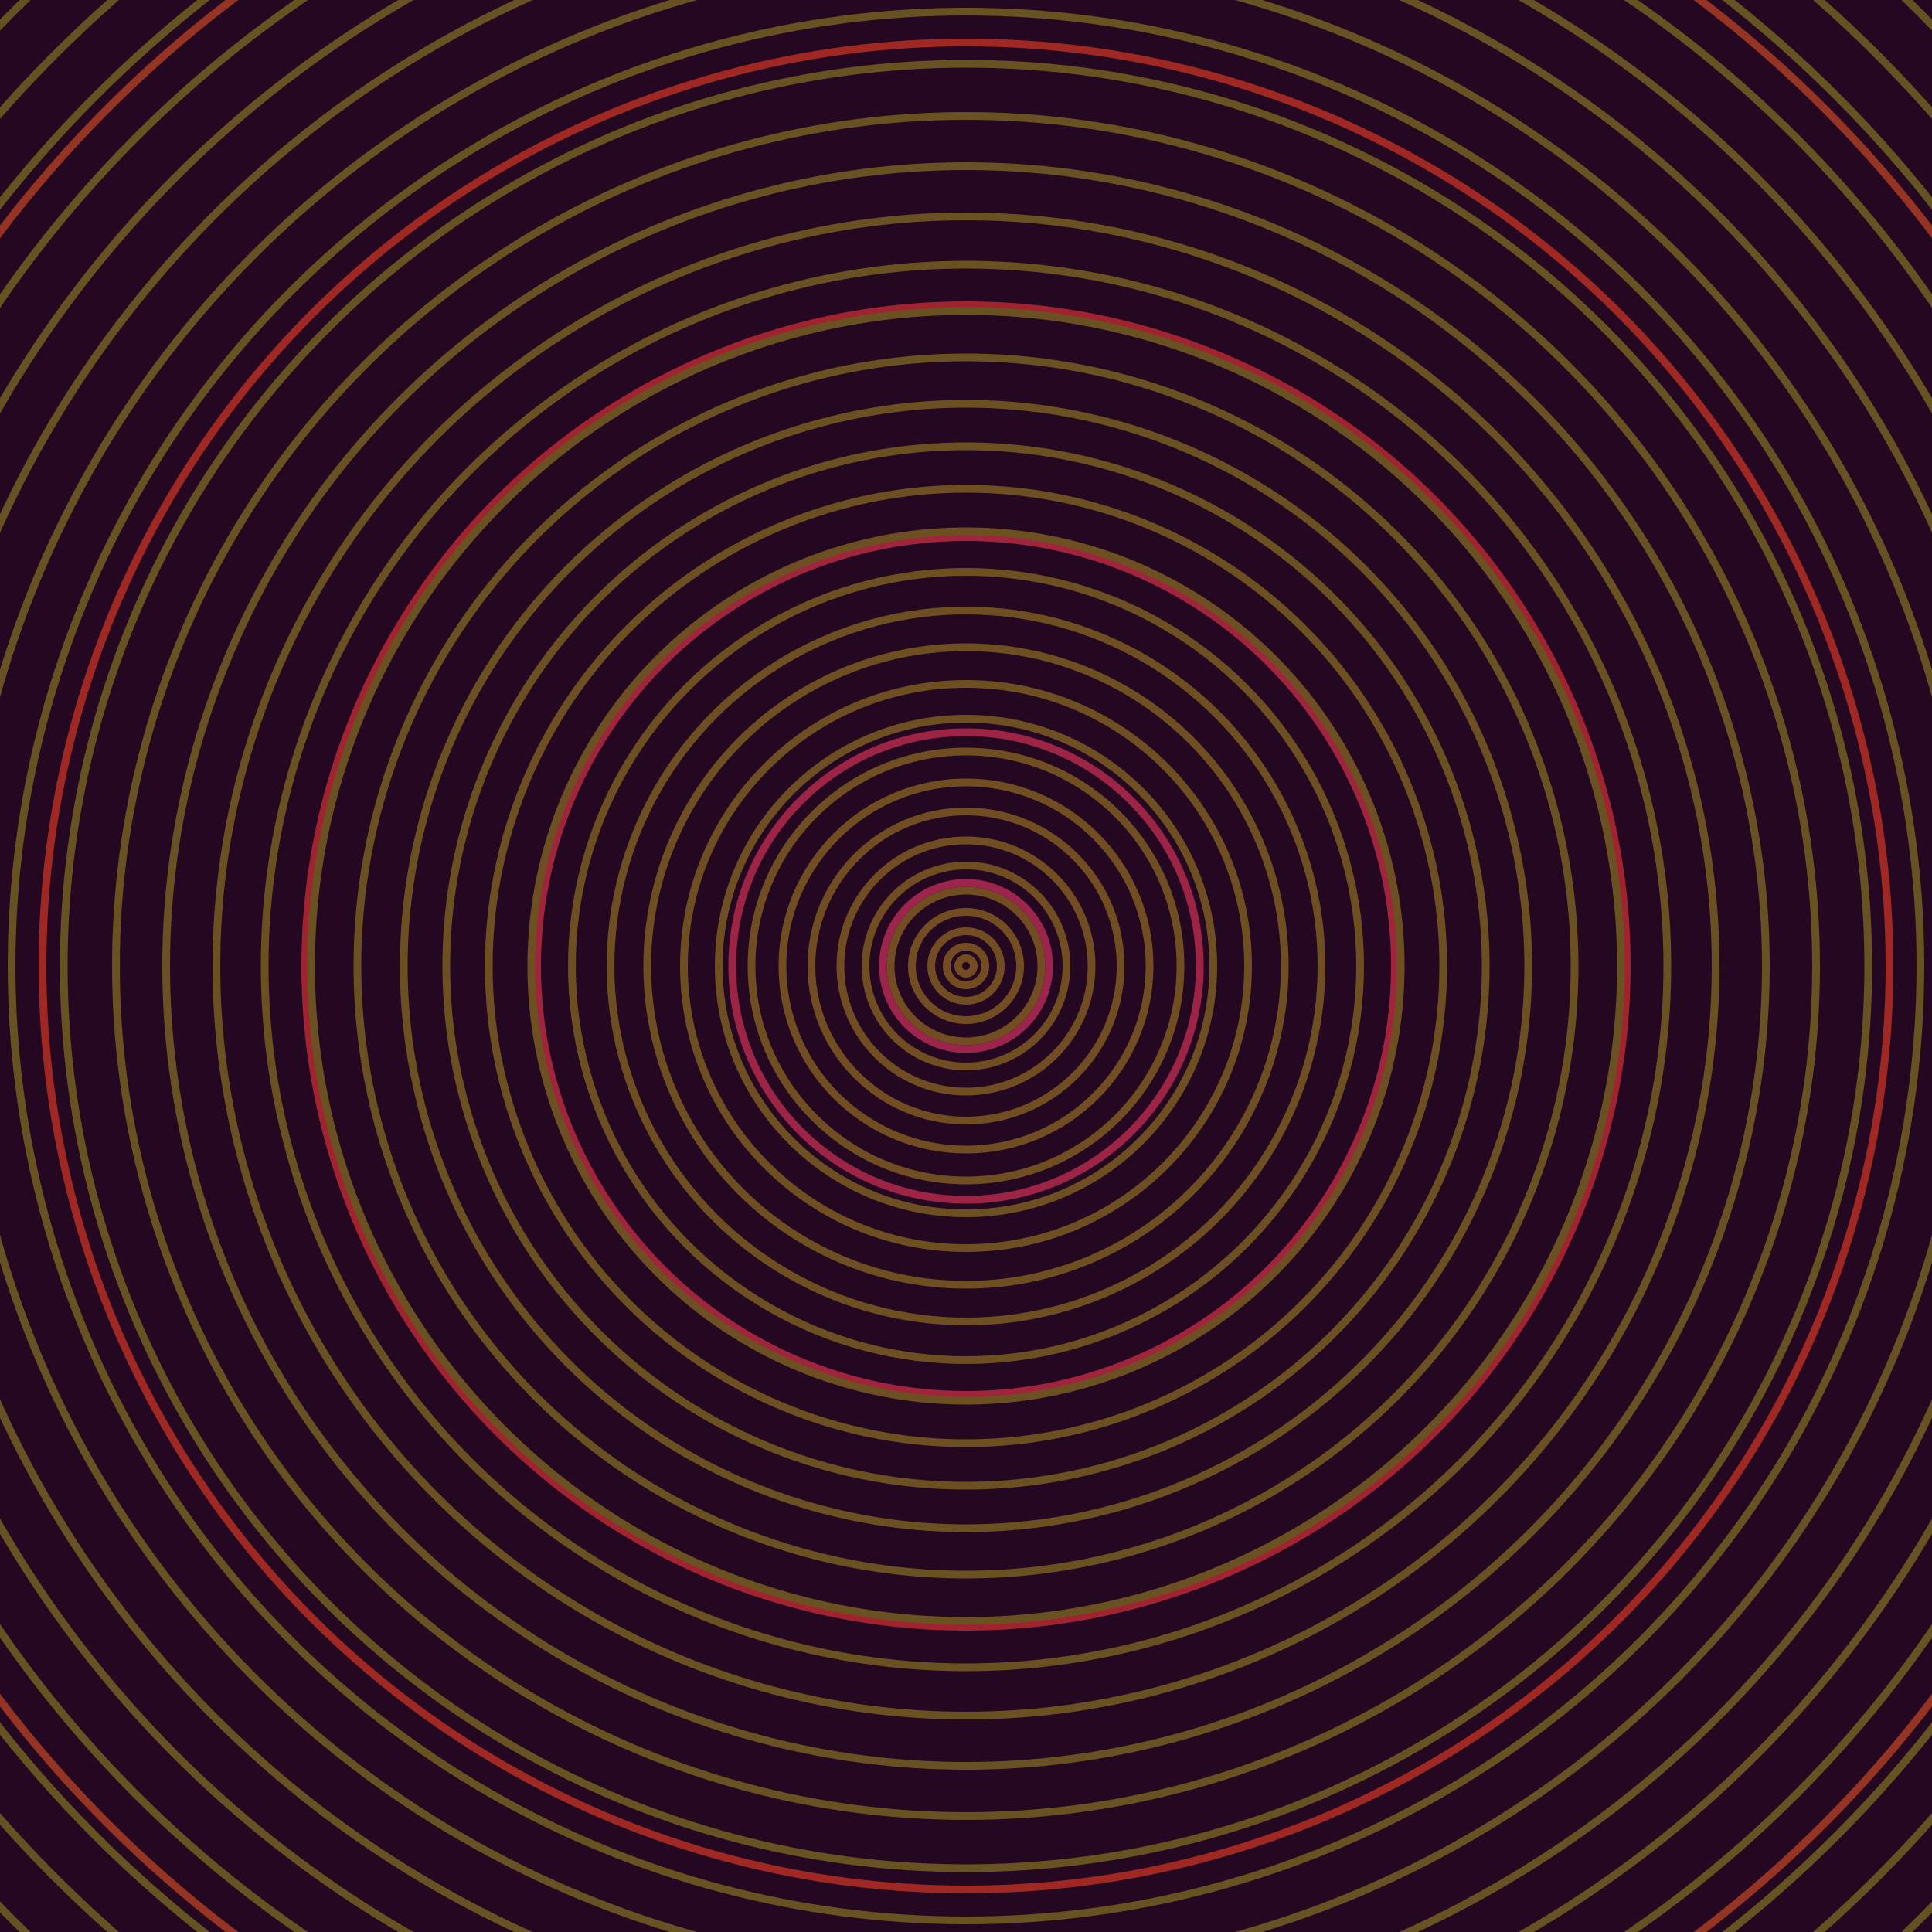 <svg xmlns="http://www.w3.org/2000/svg" xmlns:xlink="http://www.w3.org/1999/xlink" version="1.1" viewBox="-0 -0 1 1" width="500" height="500"><rect x="0" y="0" width="1" height="1" fill="#240821"></rect><rect x="0" y="0" width="1" height="1" fill="#240821"></rect><g><g><circle cx="0.5" cy="0.5" r="0.043" stroke="#9d254d" fill="none" stroke-width="0.004"><animate data-id="a0" attributeName="stroke" begin="indefinate" dur="0.1s" from="#b4b700" to="#9d254d"></animate></circle><circle cx="0.5" cy="0.5" r="0.121" stroke="#9e2445" fill="none" stroke-width="0.004"><animate data-id="a1" attributeName="stroke" begin="indefinate" dur="0.1s" from="#b4b700" to="#9d254d"></animate></circle><circle cx="0.5" cy="0.5" r="0.222" stroke="#a0243b" fill="none" stroke-width="0.004"><animate data-id="a2" attributeName="stroke" begin="indefinate" dur="0.1s" from="#b4b700" to="#9d254d"></animate></circle><circle cx="0.5" cy="0.5" r="0.342" stroke="#a1232f" fill="none" stroke-width="0.004"><animate data-id="a3" attributeName="stroke" begin="indefinate" dur="0.1s" from="#b4b700" to="#9d254d"></animate></circle><circle cx="0.5" cy="0.5" r="0.478" stroke="#9f2823" fill="none" stroke-width="0.004"><animate data-id="a4" attributeName="stroke" begin="indefinate" dur="0.1s" from="#b4b700" to="#9d254d"></animate></circle><circle cx="0.5" cy="0.5" r="0.628" stroke="#953422" fill="none" stroke-width="0.004"><animate data-id="a5" attributeName="stroke" begin="indefinate" dur="0.1s" from="#b4b700" to="#9d254d"></animate></circle><circle cx="0.5" cy="0.5" r="0.792" stroke="#8e3b22" fill="none" stroke-width="0.004"><animate data-id="a6" attributeName="stroke" begin="indefinate" dur="0.1s" from="#b4b700" to="#9d254d"></animate></circle><animateTransform attributeName="transform" attributeType="XML" type="translate" values="0.026 0; 0.026 0;" keyTimes="0; 1" dur="0s" repeatCount="1"></animateTransform></g></g><g><g><circle cx="0.5" cy="0.5" r="0.004" stroke="#744c22" fill="none" stroke-width="0.004"><animate data-id="b0" attributeName="stroke" begin="indefinate" dur="0.1s" from="#b4b700" to="#774b16"></animate></circle><circle cx="0.5" cy="0.5" r="0.01" stroke="#734c22" fill="none" stroke-width="0.004"><animate data-id="b1" attributeName="stroke" begin="indefinate" dur="0.1s" from="#b4b700" to="#774b16"></animate></circle><circle cx="0.5" cy="0.5" r="0.018" stroke="#734d22" fill="none" stroke-width="0.004"><animate data-id="b2" attributeName="stroke" begin="indefinate" dur="0.1s" from="#b4b700" to="#774b16"></animate></circle><circle cx="0.5" cy="0.5" r="0.028" stroke="#724d22" fill="none" stroke-width="0.004"><animate data-id="b3" attributeName="stroke" begin="indefinate" dur="0.1s" from="#b4b700" to="#774b16"></animate></circle><circle cx="0.5" cy="0.5" r="0.039" stroke="#724d22" fill="none" stroke-width="0.004"><animate data-id="b4" attributeName="stroke" begin="indefinate" dur="0.1s" from="#b4b700" to="#774b16"></animate></circle><circle cx="0.5" cy="0.5" r="0.052" stroke="#714d22" fill="none" stroke-width="0.004"><animate data-id="b5" attributeName="stroke" begin="indefinate" dur="0.1s" from="#b4b700" to="#774b16"></animate></circle><circle cx="0.5" cy="0.5" r="0.065" stroke="#714e22" fill="none" stroke-width="0.004"><animate data-id="b6" attributeName="stroke" begin="indefinate" dur="0.1s" from="#b4b700" to="#774b16"></animate></circle><circle cx="0.5" cy="0.5" r="0.08" stroke="#704e22" fill="none" stroke-width="0.004"><animate data-id="b7" attributeName="stroke" begin="indefinate" dur="0.1s" from="#b4b700" to="#774b16"></animate></circle><circle cx="0.5" cy="0.5" r="0.095" stroke="#704e22" fill="none" stroke-width="0.004"><animate data-id="b8" attributeName="stroke" begin="indefinate" dur="0.1s" from="#b4b700" to="#774b16"></animate></circle><circle cx="0.5" cy="0.5" r="0.111" stroke="#6f4e22" fill="none" stroke-width="0.004"><animate data-id="b9" attributeName="stroke" begin="indefinate" dur="0.1s" from="#b4b700" to="#774b16"></animate></circle><circle cx="0.5" cy="0.5" r="0.128" stroke="#6e4f22" fill="none" stroke-width="0.004"><animate data-id="b10" attributeName="stroke" begin="indefinate" dur="0.1s" from="#b4b700" to="#774b16"></animate></circle><circle cx="0.5" cy="0.5" r="0.146" stroke="#6e4f22" fill="none" stroke-width="0.004"><animate data-id="b11" attributeName="stroke" begin="indefinate" dur="0.1s" from="#b4b700" to="#774b16"></animate></circle><circle cx="0.5" cy="0.5" r="0.165" stroke="#6d4f22" fill="none" stroke-width="0.004"><animate data-id="b12" attributeName="stroke" begin="indefinate" dur="0.1s" from="#b4b700" to="#774b16"></animate></circle><circle cx="0.5" cy="0.5" r="0.184" stroke="#6d4f22" fill="none" stroke-width="0.004"><animate data-id="b13" attributeName="stroke" begin="indefinate" dur="0.1s" from="#b4b700" to="#774b16"></animate></circle><circle cx="0.5" cy="0.5" r="0.204" stroke="#6c5022" fill="none" stroke-width="0.004"><animate data-id="b14" attributeName="stroke" begin="indefinate" dur="0.1s" from="#b4b700" to="#774b16"></animate></circle><circle cx="0.5" cy="0.5" r="0.225" stroke="#6c5022" fill="none" stroke-width="0.004"><animate data-id="b15" attributeName="stroke" begin="indefinate" dur="0.1s" from="#b4b700" to="#774b16"></animate></circle><circle cx="0.5" cy="0.5" r="0.247" stroke="#6c5022" fill="none" stroke-width="0.004"><animate data-id="b16" attributeName="stroke" begin="indefinate" dur="0.1s" from="#b4b700" to="#774b16"></animate></circle><circle cx="0.5" cy="0.5" r="0.269" stroke="#6b5022" fill="none" stroke-width="0.004"><animate data-id="b17" attributeName="stroke" begin="indefinate" dur="0.1s" from="#b4b700" to="#774b16"></animate></circle><circle cx="0.5" cy="0.5" r="0.291" stroke="#6b5022" fill="none" stroke-width="0.004"><animate data-id="b18" attributeName="stroke" begin="indefinate" dur="0.1s" from="#b4b700" to="#774b16"></animate></circle><circle cx="0.5" cy="0.5" r="0.315" stroke="#6a5122" fill="none" stroke-width="0.004"><animate data-id="b19" attributeName="stroke" begin="indefinate" dur="0.1s" from="#b4b700" to="#774b16"></animate></circle><circle cx="0.5" cy="0.5" r="0.339" stroke="#6a5122" fill="none" stroke-width="0.004"><animate data-id="b20" attributeName="stroke" begin="indefinate" dur="0.1s" from="#b4b700" to="#774b16"></animate></circle><circle cx="0.5" cy="0.5" r="0.363" stroke="#695122" fill="none" stroke-width="0.004"><animate data-id="b21" attributeName="stroke" begin="indefinate" dur="0.1s" from="#b4b700" to="#774b16"></animate></circle><circle cx="0.5" cy="0.5" r="0.388" stroke="#695122" fill="none" stroke-width="0.004"><animate data-id="b22" attributeName="stroke" begin="indefinate" dur="0.1s" from="#b4b700" to="#774b16"></animate></circle><circle cx="0.5" cy="0.5" r="0.414" stroke="#685122" fill="none" stroke-width="0.004"><animate data-id="b23" attributeName="stroke" begin="indefinate" dur="0.1s" from="#b4b700" to="#774b16"></animate></circle><circle cx="0.5" cy="0.5" r="0.44" stroke="#685222" fill="none" stroke-width="0.004"><animate data-id="b24" attributeName="stroke" begin="indefinate" dur="0.1s" from="#b4b700" to="#774b16"></animate></circle><circle cx="0.5" cy="0.5" r="0.467" stroke="#675222" fill="none" stroke-width="0.004"><animate data-id="b25" attributeName="stroke" begin="indefinate" dur="0.1s" from="#b4b700" to="#774b16"></animate></circle><circle cx="0.5" cy="0.5" r="0.494" stroke="#675222" fill="none" stroke-width="0.004"><animate data-id="b26" attributeName="stroke" begin="indefinate" dur="0.1s" from="#b4b700" to="#774b16"></animate></circle><circle cx="0.5" cy="0.5" r="0.521" stroke="#665222" fill="none" stroke-width="0.004"><animate data-id="b27" attributeName="stroke" begin="indefinate" dur="0.1s" from="#b4b700" to="#774b16"></animate></circle><circle cx="0.5" cy="0.5" r="0.55" stroke="#665222" fill="none" stroke-width="0.004"><animate data-id="b28" attributeName="stroke" begin="indefinate" dur="0.1s" from="#b4b700" to="#774b16"></animate></circle><circle cx="0.5" cy="0.5" r="0.578" stroke="#665222" fill="none" stroke-width="0.004"><animate data-id="b29" attributeName="stroke" begin="indefinate" dur="0.1s" from="#b4b700" to="#774b16"></animate></circle><circle cx="0.5" cy="0.5" r="0.607" stroke="#655322" fill="none" stroke-width="0.004"><animate data-id="b30" attributeName="stroke" begin="indefinate" dur="0.1s" from="#b4b700" to="#774b16"></animate></circle><circle cx="0.5" cy="0.5" r="0.637" stroke="#655322" fill="none" stroke-width="0.004"><animate data-id="b31" attributeName="stroke" begin="indefinate" dur="0.1s" from="#b4b700" to="#774b16"></animate></circle><circle cx="0.5" cy="0.5" r="0.667" stroke="#645322" fill="none" stroke-width="0.004"><animate data-id="b32" attributeName="stroke" begin="indefinate" dur="0.1s" from="#b4b700" to="#774b16"></animate></circle><circle cx="0.5" cy="0.5" r="0.698" stroke="#645322" fill="none" stroke-width="0.004"><animate data-id="b33" attributeName="stroke" begin="indefinate" dur="0.1s" from="#b4b700" to="#774b16"></animate></circle><circle cx="0.5" cy="0.5" r="0.729" stroke="#635322" fill="none" stroke-width="0.004"><animate data-id="b34" attributeName="stroke" begin="indefinate" dur="0.1s" from="#b4b700" to="#774b16"></animate></circle><circle cx="0.5" cy="0.5" r="0.76" stroke="#635322" fill="none" stroke-width="0.004"><animate data-id="b35" attributeName="stroke" begin="indefinate" dur="0.1s" from="#b4b700" to="#774b16"></animate></circle><circle cx="0.5" cy="0.5" r="0.792" stroke="#625422" fill="none" stroke-width="0.004"><animate data-id="b36" attributeName="stroke" begin="indefinate" dur="0.1s" from="#b4b700" to="#774b16"></animate></circle><animateTransform attributeName="transform" attributeType="XML" type="translate" values="-0.026 0; -0.026 0;" keyTimes="0; 1" dur="0s" repeatCount="1"></animateTransform></g></g></svg>